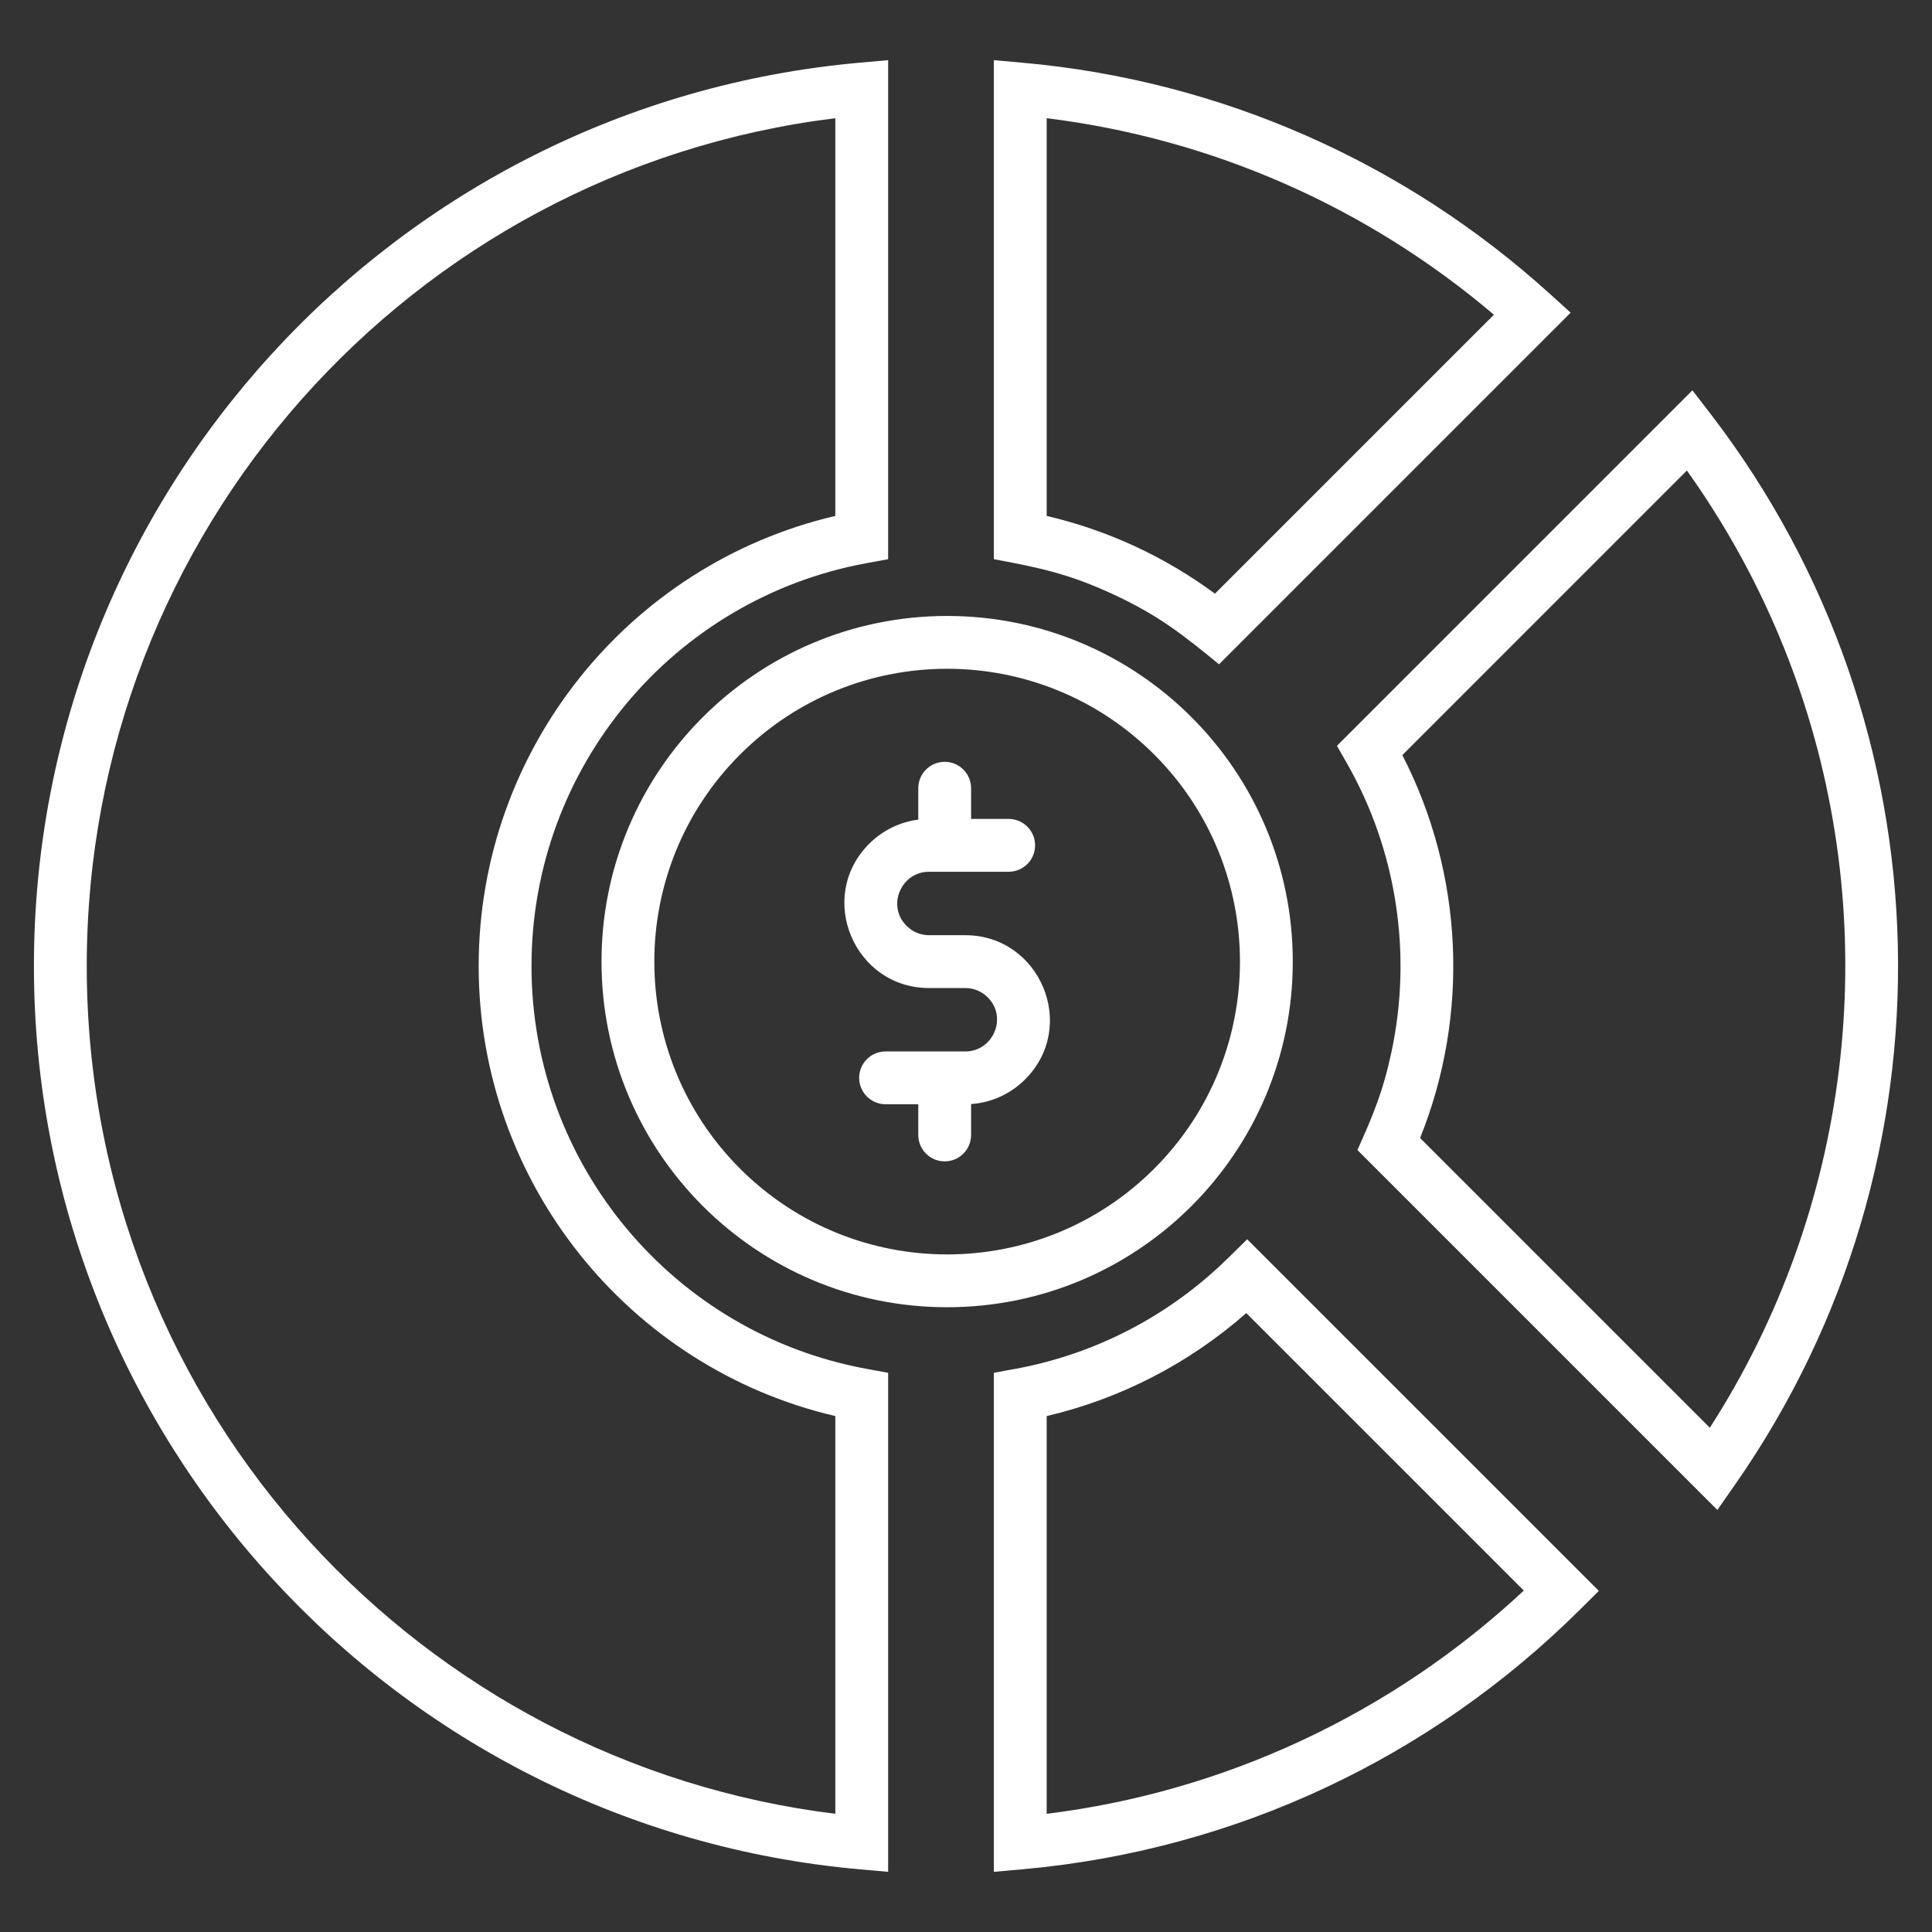 <svg width="50" height="50" viewBox="0 0 50 50" fill="none" xmlns="http://www.w3.org/2000/svg">
<rect x="0" y="0" width="50" height="50" fill="#333333" stroke="none"/>
<path fill-rule="evenodd" clip-rule="evenodd" d="M25.132 28.573V29.373C25.132 29.75 24.826 30.056 24.449 30.056C24.071 30.056 23.765 29.75 23.765 29.373V28.578H22.919C22.542 28.578 22.235 28.272 22.235 27.894C22.235 27.517 22.542 27.211 22.919 27.211H24.983C25.699 27.211 26.085 26.334 25.562 25.811C25.413 25.662 25.208 25.57 24.983 25.57H24.041C22.112 25.57 21.112 23.22 22.495 21.836C22.83 21.502 23.273 21.274 23.765 21.212V20.399C23.765 20.022 24.071 19.716 24.449 19.716C24.826 19.716 25.132 20.022 25.132 20.399V21.194H26.105C26.483 21.194 26.788 21.5 26.788 21.878C26.788 22.255 26.483 22.561 26.105 22.561H24.041C23.325 22.561 22.939 23.438 23.462 23.961C23.611 24.11 23.816 24.203 24.041 24.203H24.983C26.912 24.203 27.912 26.553 26.529 27.936C26.165 28.299 25.675 28.536 25.132 28.573ZM22.243 48.377L22.985 48.443V35.528L22.424 35.425C17.431 34.507 13.755 30.141 13.755 25C13.755 19.859 17.431 15.492 22.424 14.575L22.985 14.472V1.557L22.243 1.623C10.194 2.699 0.878 12.827 0.878 25C0.878 37.173 10.194 47.301 22.243 48.377ZM8.024 39.908C11.489 43.7 16.257 46.28 21.618 46.941V36.648C16.256 35.394 12.388 30.586 12.388 25C12.388 19.414 16.256 14.606 21.618 13.352V3.059C10.616 4.415 2.245 13.792 2.245 25C2.245 30.747 4.435 35.979 8.024 39.908ZM40.892 41.655C37.024 45.495 31.963 47.886 26.463 48.377L25.721 48.443V35.528L26.281 35.425C28.38 35.039 30.288 34.032 31.794 32.547L32.277 32.072L41.378 41.172L40.892 41.655ZM33.679 45.048C35.806 44.058 37.746 42.741 39.436 41.164L32.254 33.982C30.784 35.275 29.009 36.198 27.088 36.648V46.941C29.412 46.654 31.629 46.004 33.679 45.048ZM44.276 10.72L43.8 10.101L34.6 19.302L34.858 19.754C36.142 22.003 36.555 24.671 36.012 27.221C35.793 28.249 35.536 28.858 35.13 29.763L44.445 39.078L44.911 38.41C50.752 30.035 50.494 18.819 44.276 10.72ZM46.588 17.896C45.89 15.837 44.896 13.914 43.657 12.177L36.293 19.542C37.872 22.614 38.041 26.244 36.752 29.452L44.25 36.95C47.877 31.316 48.75 24.27 46.588 17.896ZM26.463 1.623C31.59 2.081 36.351 4.196 40.116 7.61L40.648 8.092L31.548 17.192C30.607 16.421 29.982 15.925 28.814 15.383C27.677 14.855 26.911 14.691 25.721 14.472V1.557L26.463 1.623ZM33.226 4.744C35.208 5.613 37.037 6.764 38.662 8.145L31.443 15.364C30.143 14.406 28.671 13.722 27.088 13.352V3.059C29.243 3.325 31.305 3.902 33.226 4.744ZM24.512 15.941C19.572 15.941 15.567 19.946 15.567 24.886C15.567 29.826 19.572 33.831 24.512 33.831C29.452 33.831 33.457 29.826 33.457 24.886C33.457 19.946 29.452 15.941 24.512 15.941ZM29.871 19.527C26.911 16.568 22.113 16.568 19.153 19.527C16.194 22.487 16.194 27.285 19.153 30.245C22.113 33.204 26.911 33.204 29.871 30.245C32.83 27.285 32.83 22.487 29.871 19.527Z" fill="white"/>
</svg>
